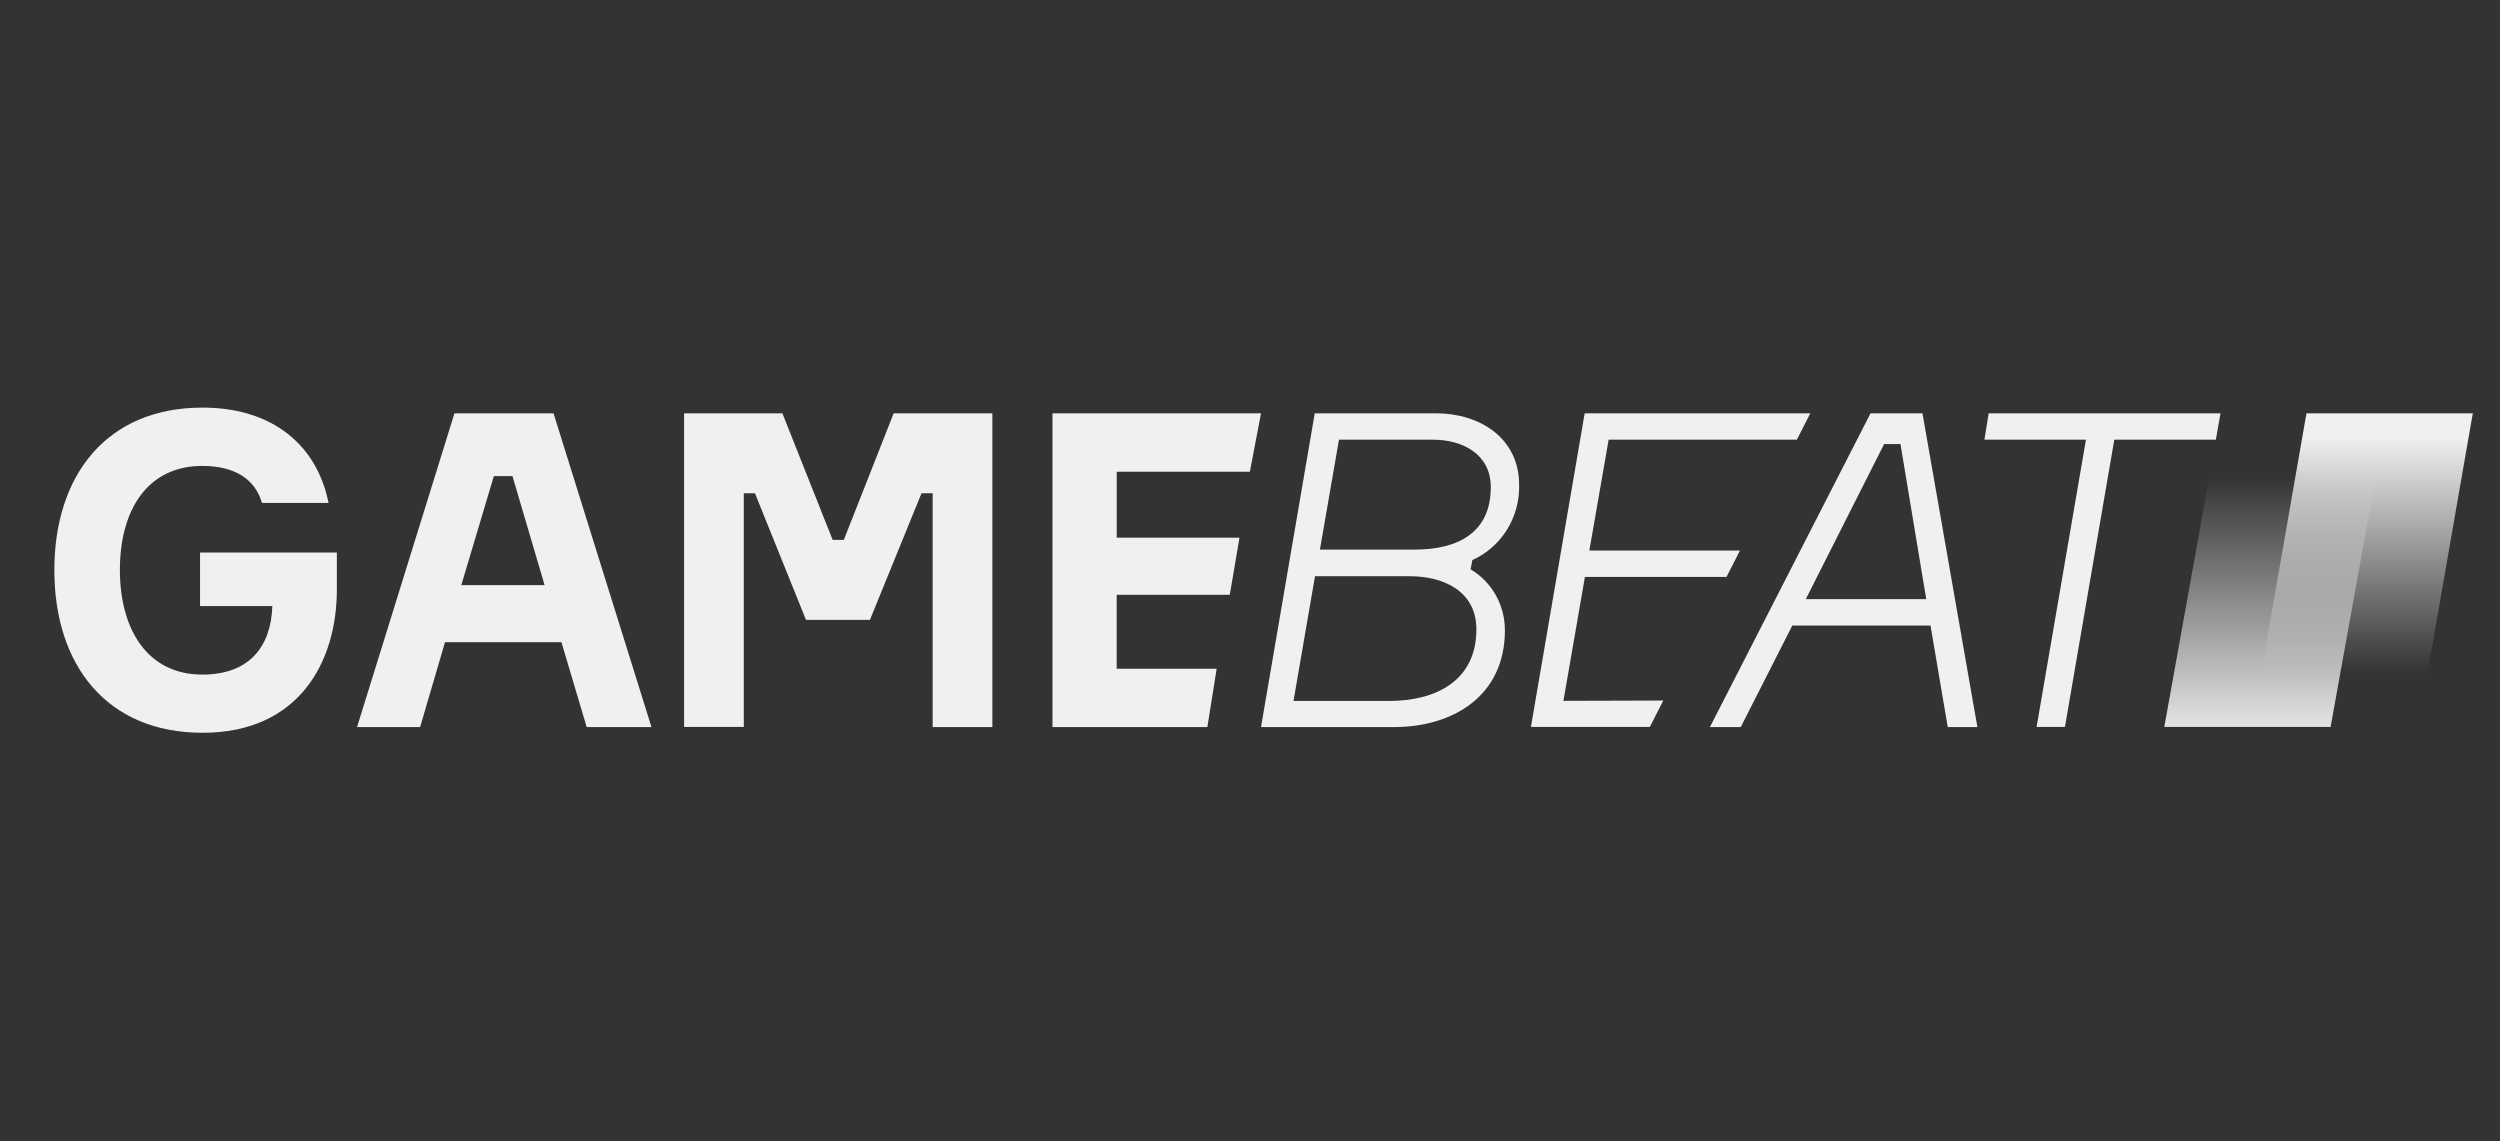 <svg width="92" height="42" viewBox="0 0 92 42" fill="none" xmlns="http://www.w3.org/2000/svg">
<rect x="0" y="0" width="92" height="42" fill="#333333" stroke="none"/>
<path d="M12.396 20.337V21.698C12.396 24.375 10.989 26.966 7.457 26.966C3.926 26.966 2 24.473 2 20.981C2 17.488 3.926 15 7.453 15C10.041 15 11.666 16.39 12.091 18.507H9.641C9.393 17.649 8.663 17.146 7.443 17.146C5.417 17.146 4.412 18.78 4.412 20.971C4.412 23.161 5.422 24.825 7.448 24.825C9.193 24.825 9.974 23.776 10.022 22.303H7.362V20.332H12.396V20.337ZM20.661 23.634H16.376L15.46 26.756H13.139L16.724 15.21H20.37L23.974 26.756H21.59L20.661 23.634L20.661 23.634ZM16.976 21.532H20.041L18.859 17.522H18.173L16.976 21.532ZM25.175 15.21H28.792L30.642 19.868H31.052L32.887 15.21H36.519V26.757H34.322V18.151H33.912L32.014 22.81H29.66L27.782 18.151H27.372V26.752H25.175V15.21ZM44.774 24.605L44.431 26.756H38.731V15.21H46.405L45.995 17.361H41.095V19.786H45.613L45.256 21.888H41.094V24.61H44.774V24.605ZM54.117 20.951C54.503 21.178 54.823 21.506 55.045 21.901C55.267 22.296 55.382 22.744 55.38 23.2C55.38 25.61 53.469 26.756 51.305 26.756H46.405L48.383 15.21H52.854C54.451 15.21 55.904 16.117 55.904 17.844C55.918 18.428 55.762 19.003 55.456 19.495C55.149 19.988 54.706 20.376 54.184 20.61L54.117 20.951ZM51.123 25.795C52.844 25.795 54.331 25.049 54.331 23.161C54.331 21.736 53.097 21.205 51.881 21.205H48.392L47.601 25.795H51.123ZM48.573 20.225H52.062C53.597 20.225 54.861 19.644 54.861 17.927C54.861 16.698 53.802 16.181 52.744 16.181H49.274L48.573 20.225ZM61.209 25.78L60.714 26.751H56.338L58.316 15.21H66.619L66.124 16.181H59.198L58.488 20.259H64.031L63.535 21.23H58.325L57.534 25.791L61.209 25.78ZM72.768 26.757H71.677L71.043 23.02H65.957L64.06 26.756H62.925L68.836 15.21H70.747L72.768 26.757ZM66.453 22.049H70.886L69.937 16.341H69.336L66.453 22.049ZM81.543 16.181H77.806L75.99 26.751H74.947L76.763 16.181H73.026L73.183 15.21H81.715L81.543 16.181Z" fill="#F0F0F0"/>
<path d="M88.987 26.751H82.862L84.878 15.21H90.999L88.987 26.751Z" fill="url(#paint0_linear_5568_32058)"/>
<path d="M85.766 26.751H79.646L81.724 15.21H87.849L85.766 26.751Z" fill="url(#paint1_linear_5568_32058)"/>
<defs>
<linearGradient id="paint0_linear_5568_32058" x1="86.931" y1="26.847" x2="86.931" y2="16.107" gradientUnits="userSpaceOnUse">
<stop offset="0.193" stop-color="#F0F0F0" stop-opacity="0"/>
<stop offset="1" stop-color="#F0F0F0"/>
</linearGradient>
<linearGradient id="paint1_linear_5568_32058" x1="83.746" y1="15.16" x2="83.746" y2="27.363" gradientUnits="userSpaceOnUse">
<stop offset="0.193" stop-color="#F0F0F0" stop-opacity="0"/>
<stop offset="1" stop-color="#F0F0F0"/>
</linearGradient>
</defs>
</svg>
